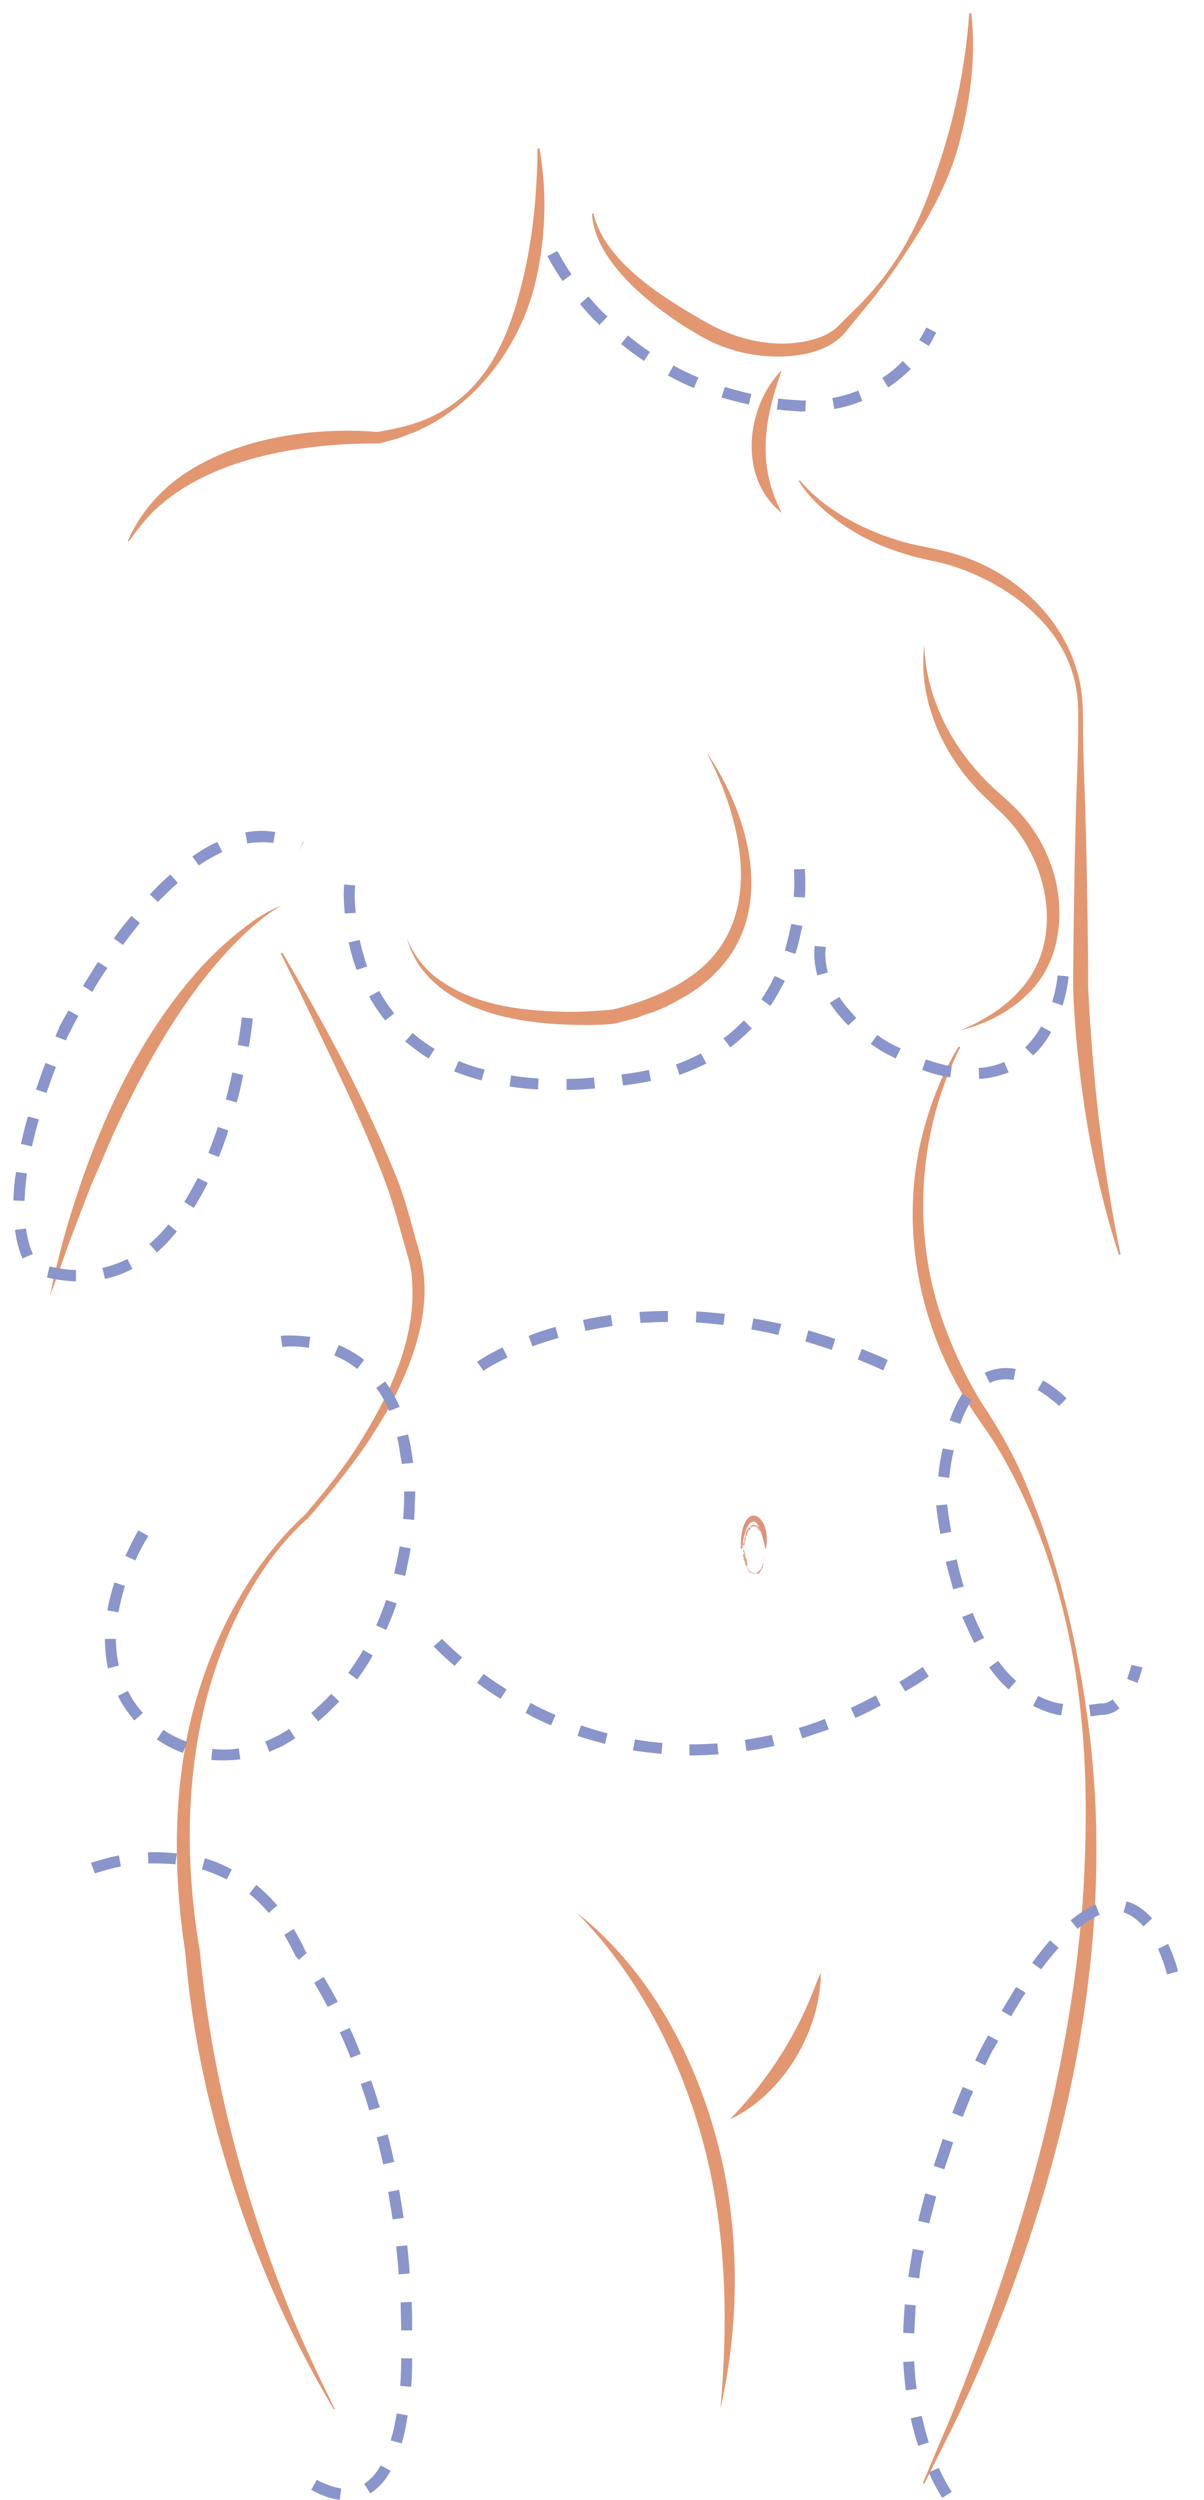 <svg xmlns="http://www.w3.org/2000/svg" xmlns:xlink="http://www.w3.org/1999/xlink" id="Layer_1" x="0px" y="0px" viewBox="0 0 241 500" style="enable-background:new 0 0 241 500;" xml:space="preserve"><style type="text/css">	.st0{fill:#E29771;}	.st1{fill:#DB947B;}	.st2{fill:#E0A28C;}	.st3{fill:#8995CB;}</style><g>	<path class="st0" d="M108,29.7c1.6,9.1,1.2,18.6-1,27.5c-2.7,10.5-9.2,20.1-18.2,26.1c-1.9,1.3-4.1,2.4-6.2,3.3  c-0.8,0.2-2.5,1-3.3,1.2c-0.7,0.2-2.7,0.7-3.4,0.9c-15.3-0.1-34.5,2.8-45.7,14.1c-1.6,1.7-3,3.5-4.4,5.5l-0.2-0.1  c1.9-4.5,5-8.4,8.7-11.5c11.2-9.1,28.3-11.4,41.2-10.3c0.7-0.1,2.6-0.5,3.3-0.6c0.7-0.2,2.5-0.6,3.2-0.8l2.1-0.7  c13.3-5,18-17,20.9-29.9c1.8-8.1,2.5-16.3,2.6-24.7C107.7,29.7,108,29.7,108,29.7L108,29.7z"></path>	<path class="st0" d="M194.4,2.6c1,8.3-0.1,16.8-2.1,24.9c-2,8.2-6.1,15.7-10.7,22.6c-3,4.7-6.3,9.1-10,13.4l-2.6,3.2  c-3.1,3.4-7.8,4.4-12.2,4.6c-5.8,0.2-11.6-1.2-16.6-4.1c-4.9-2.8-9.5-6.1-13.6-10c-3.9-3.9-7.8-8.8-8.1-14.5l0.3,0  c2.3,9.9,14.5,17.2,22.8,21.9c6.7,3.8,15.3,5.5,22.7,2.8c1.2-0.5,2.3-1.1,3.2-1.9l2.9-2.9c4-3.8,7.5-8.1,10.3-12.8  c2.8-4.7,4.9-9.8,6.6-15c3.6-10.3,5.9-21,6.7-32C194.1,2.6,194.4,2.6,194.4,2.6L194.4,2.6z"></path>	<path class="st0" d="M156.5,74c-3.5,9.8-5.1,18.9,0,28.6C147.7,95.7,149.2,81.4,156.5,74L156.5,74z"></path>	<path class="st0" d="M160.1,96.1c5,5.8,12.1,9.6,19.4,11.9c3.7,1.2,7.5,1.6,11.3,2.7c11.5,3.2,21.7,12.2,24.9,23.9  c1.1,3.8,1.1,7.8,1.1,11.7c0,3.9,0.2,7.8,0.3,11.7c0.4,11.3,0.6,23.8,0.7,35.1l0,2.9v0.7c0,0.2,0,0.4,0,0.7  c0.9,17.9,2.8,35.8,6.5,53.5l-0.3,0.1c-2.5-7.4-4.3-15.1-5.8-22.8c-1.4-7.7-2.4-15.5-3-23.3c-0.2-2.9-0.4-5.9-0.4-8.9  c0.1-12.4,0.3-25.7,0.7-38.1c0.1-3.9,0.3-7.8,0.3-11.7c0.1-3.8,0.1-7.8-1.1-11.5c-3.3-11-14.2-18.5-24.7-21.7  c-2.7-0.8-5.7-1.2-8.5-2.1c-4.8-1.4-9.4-3.5-13.4-6.4c-3.2-2.3-6.2-5-8.3-8.4C159.8,96.2,160.1,96.1,160.1,96.1L160.1,96.1z"></path>	<path class="st0" d="M141.4,150.4c8.8,12.8,14.2,32.5,1.4,44.6c-0.4,0.5-1.2,1.1-1.7,1.5c-0.9,0.9-2.6,1.9-3.6,2.6  c-1.2,0.6-2.8,1.6-3.9,2.1c-0.7,0.3-2.3,1.1-3.1,1.3c-0.7,0.2-2.4,0.8-3.1,1.1l-4.2,1.1c-2.1,0.3-4.2,0.3-6.2,0.3  c-11.4,0-26-1.9-33.1-11.9c-1.1-1.7-1.9-3.5-2.5-5.5c1.5,3.7,4,6.8,7.3,8.9c6.5,4.3,14.6,5.5,22.3,5.8c3.9,0.2,7.9,0,11.7-0.4  c4.7-1.1,10.8-3.3,15.1-6.3C153.5,185.1,148.9,164.7,141.4,150.4L141.4,150.4z"></path>	<path class="st0" d="M185,129c0.3,9.6,4.7,18.9,11.2,25.9c1.8,2.1,4.3,4.1,6.3,6c5.2,4.9,8.7,11.7,9.4,18.8  c0.7,6.6-0.9,13.7-5.6,18.5c-3.7,4-8.9,6.6-14.1,7.9c4.5-1.9,8.7-4.4,11.9-8c9.6-10.4,5.5-27.6-4.5-36.3c-0.7-0.7-2.5-2.4-3.2-3.1  C188.7,151,183.7,140,185,129L185,129z"></path>	<path class="st0" d="M56.4,181.1c-2.6,1.4-4.8,3.3-6.9,5.2c-3.5,3.2-6.7,6.9-9.6,10.7c-6.9,9.1-12.4,19.4-17.2,29.8  c-1.5,3.4-3.1,7.2-4.6,10.6c-1,2.6-2.1,5.5-3.1,8.1c-1.8,4.5-3.2,9.1-5,13.6c0.8-3.8,1.7-7.5,2.7-11.3c5.6-19.6,13.7-39,27.5-54.3  c2.6-2.8,5.6-5.6,8.6-7.9C51.2,183.7,53.7,182.1,56.4,181.1L56.4,181.1z"></path>	<path class="st0" d="M56.5,190.5c8.6,14.6,16.7,29.5,23,45.3c1.4,3.5,2.5,7.6,3.5,11.3c0.4,1.5,1.3,4.3,1.5,5.7  c1.4,7.3-0.4,14.8-3.2,21.6c-0.7,1.7-1.7,3.7-2.5,5.4c-0.2,0.5-0.7,1.3-0.9,1.7c-1.1,2-2.9,4.8-4.1,6.7c-0.3,0.4-0.8,1.2-1.1,1.6  c-3.4,4.8-7.1,9.4-11,13.8c-5.8,5.1-10.3,11.7-13.8,18.6c-10.5,20.9-11.8,45.3-7.9,68c2.2,23.9,8.3,47.4,17.1,69.7  c2.9,7.4,6.4,14.8,9.9,21.9l-0.2,0.1c-4.6-7.8-8.8-15.9-12.4-24.2c-9.1-21.1-15.5-44.7-17.3-67.1c-2.4-15.6-2.5-31.7,1.2-47.1  c3.8-15.1,11.4-30.2,22.8-40.6c4.2-4.9,8.3-10,11.6-15.5c5.9-9.6,10.9-20.9,9.7-32.3c-0.2-2.3-1.2-5.2-1.8-7.4  c-1-3.6-2.1-7.6-3.4-11.1c-4.1-10.9-9.2-21.5-14.2-31.9c-2.2-4.7-4.5-9.3-6.8-14C56.3,190.7,56.5,190.5,56.5,190.5L56.5,190.5z"></path>	<path class="st0" d="M115.4,382.5c15.6,12.3,25.1,31.3,29.3,50.5c3.4,16,3.1,32.9-0.5,48.8c1.6-17.8,1.2-35.8-3.4-53.1  C136.2,411.6,127.9,395.2,115.4,382.5L115.4,382.5z"></path>	<path class="st0" d="M146.1,423.9c7.1-7.3,12.7-15.7,16.5-25.2c0.6-1.4,1-2.8,1.7-4.1c0,0.7,0,1.5-0.1,2.2  C163.3,407.8,156.1,419.2,146.1,423.9L146.1,423.9z"></path>	<path class="st0" d="M192.2,209.5c-8.4,16.6-9.7,36.6-3.7,54.1c2,5.8,4.6,11.4,7.8,16.7c3.5,5.2,6.7,10.8,9.1,16.6  c6.1,14.5,9.9,29.9,12.1,45.4c5.9,40.6-2,82.3-16.8,120.3c-3.3,8.4-7.4,17.8-11.5,25.8c-1.4,2.8-2.8,5.6-4.2,8.4l-0.3-0.1  c1.7-4.1,3.7-8.8,5.5-13c13.8-33.9,24.4-69.6,26.7-106.2c0.6-11.6,0.7-23.5-0.6-35.1c-1.4-13.9-4.8-27.9-10.4-40.7  c-1.9-4.3-4-8.5-6.4-12.4c-1.6-2.7-3.5-5.1-5.2-7.8c-10.4-16-14.4-36.2-9.6-54.8c1.6-6.1,3.9-12.1,7.2-17.4  C192,209.3,192.2,209.5,192.2,209.5L192.2,209.5z"></path>	<g>		<path class="st1" d="M148.3,309.8c-0.1-2.1,0.2-5.1,1.6-6.3c0.5-0.4,1.2-0.5,1.8-0.1c1.7,1.1,2.1,4.2,1.6,6.4h-0.1   c0-0.2-0.1-0.3-0.1-0.5c-0.2-1-0.5-2-0.8-2.9c-0.3-0.8-0.7-2-1.4-2.1c-1.2,0-1.9,2.4-2.1,3.6c-0.1,0.6-0.2,1.2-0.2,1.8   L148.3,309.8L148.3,309.8z"></path>		<g>			<path class="st2" d="M152.8,309.8C152.8,309.8,152.8,309.8,152.8,309.8C152.8,309.7,152.8,309.8,152.8,309.8z"></path>			<polygon class="st2" points="152.8,309.2 152.8,309.2 152.8,309.1    "></polygon>			<path class="st2" d="M152.7,308.7c0,0,0,0.2,0,0.3v0l0,0C152.8,308.9,152.7,308.8,152.7,308.7z"></path>			<path class="st2" d="M152.7,308.4C152.7,308.4,152.7,308.3,152.7,308.4C152.7,308.5,152.7,308.5,152.7,308.4    C152.7,308.4,152.7,308.4,152.7,308.4z"></path>			<path class="st2" d="M152.7,308.4C152.7,308.5,152.7,308.4,152.7,308.4L152.7,308.4z"></path>			<path class="st2" d="M152.7,308.2L152.7,308.2C152.7,308.3,152.7,308.2,152.7,308.2C152.7,308.1,152.7,308.2,152.7,308.2z"></path>			<path class="st2" d="M152.7,308.1L152.7,308.1C152.7,308.2,152.7,308.1,152.7,308.1z"></path>			<path class="st2" d="M152.7,308.2C152.7,308.2,152.7,308.2,152.7,308.2C152.7,308.2,152.7,308.2,152.7,308.2    C152.7,308.2,152.7,308.2,152.7,308.2z"></path>			<path class="st2" d="M152.7,308.3C152.7,308.3,152.7,308.4,152.7,308.3C152.7,308.4,152.7,308.4,152.7,308.3z"></path>			<path class="st2" d="M152.7,308.6L152.7,308.6l0,0.1C152.7,308.7,152.7,308.6,152.7,308.6z"></path>			<path class="st2" d="M152.6,307.7C152.6,307.7,152.6,307.8,152.6,307.7L152.6,307.7C152.6,307.8,152.6,307.8,152.6,307.7z"></path>			<path class="st2" d="M152.6,307.8L152.6,307.8C152.6,307.8,152.6,307.8,152.6,307.8z"></path>			<path class="st2" d="M152.7,308.1c0,0,0,0.1,0,0.1C152.7,308.2,152.7,308.1,152.7,308.1L152.7,308.1z"></path>			<polygon class="st2" points="152.6,307.5 152.6,307.5 152.5,307.4    "></polygon>			<path class="st2" d="M152.5,307.3C152.5,307.3,152.5,307.2,152.5,307.3c0-0.1,0-0.1,0-0.1C152.5,307.1,152.5,307.2,152.5,307.3z"></path>			<path class="st2" d="M152.5,307C152.5,307.1,152.5,307.1,152.5,307C152.5,307.1,152.5,307.1,152.5,307z"></path>			<path class="st2" d="M152.6,307.6C152.6,307.6,152.6,307.6,152.6,307.6L152.6,307.6C152.6,307.6,152.6,307.6,152.6,307.6z"></path>			<path class="st2" d="M152.6,307.5L152.6,307.5C152.6,307.5,152.6,307.5,152.6,307.5C152.6,307.5,152.6,307.5,152.6,307.5z"></path>			<path class="st2" d="M152.6,307.6C152.6,307.6,152.6,307.6,152.6,307.6C152.6,307.6,152.6,307.6,152.6,307.6z"></path>			<path class="st2" d="M152.6,307.9C152.6,307.9,152.6,307.8,152.6,307.9C152.6,307.9,152.6,307.8,152.6,307.9z"></path>			<path class="st2" d="M152.6,307.6L152.6,307.6C152.6,307.7,152.6,307.7,152.6,307.6L152.6,307.6z"></path>			<polygon class="st2" points="152.6,307.6 152.6,307.6 152.6,307.6    "></polygon>			<path class="st2" d="M152.5,307.2c0,0,0-0.1,0-0.1C152.5,307.1,152.5,307.2,152.5,307.2C152.5,307.2,152.5,307.2,152.5,307.2z"></path>			<path class="st2" d="M152.5,307.4C152.5,307.4,152.5,307.4,152.5,307.4C152.5,307.4,152.5,307.4,152.5,307.4z"></path>			<polygon class="st2" points="152.3,306.6 152.3,306.7 152.3,306.7    "></polygon>			<path class="st2" d="M152.5,307.2C152.5,307.3,152.5,307.3,152.5,307.2C152.5,307.3,152.5,307.2,152.5,307.2    C152.5,307.2,152.5,307.2,152.5,307.2z"></path>			<path class="st2" d="M152.4,306.9C152.4,306.9,152.4,307,152.4,306.9C152.4,307,152.4,306.9,152.4,306.9z"></path>			<path class="st2" d="M152.5,307.3L152.5,307.3C152.5,307.3,152.5,307.3,152.5,307.3z"></path>			<path class="st2" d="M152.5,307.3C152.5,307.3,152.5,307.3,152.5,307.3C152.5,307.3,152.5,307.3,152.5,307.3    C152.5,307.3,152.5,307.3,152.5,307.3z"></path>			<path class="st2" d="M152.2,306.6c0,0,0.1,0.1,0.1,0.2c0,0.1,0,0,0-0.1C152.3,306.7,152.3,306.7,152.2,306.6    c0.1,0,0.1,0.2,0.1,0.1C152.3,306.6,152.3,306.6,152.2,306.6C152.3,306.6,152.2,306.5,152.2,306.6    C152.2,306.5,152.2,306.5,152.2,306.6C152.2,306.6,152.2,306.5,152.2,306.6z"></path>			<path class="st2" d="M152.4,306.8L152.4,306.8C152.4,306.8,152.4,306.8,152.4,306.8c0-0.1,0-0.1,0-0.1    C152.3,306.7,152.4,306.8,152.4,306.8L152.4,306.8z"></path>			<path class="st2" d="M152.4,307C152.4,307,152.4,306.9,152.4,307C152.4,307,152.4,307,152.4,307    C152.4,306.9,152.5,307.1,152.4,307C152.4,307,152.4,307,152.4,307C152.4,307,152.4,307,152.4,307L152.4,307L152.4,307L152.4,307    C152.4,307,152.4,307,152.4,307L152.4,307C152.4,307,152.4,307,152.4,307C152.4,306.9,152.4,307,152.4,307    C152.4,307,152.4,307,152.4,307L152.4,307l0-0.1C152.4,306.9,152.4,306.9,152.4,307z"></path>			<path class="st2" d="M152.6,307.8C152.6,307.8,152.6,307.8,152.6,307.8C152.6,307.8,152.6,307.8,152.6,307.8z"></path>			<path class="st2" d="M152.6,307.7C152.6,307.7,152.6,307.7,152.6,307.7C152.6,307.8,152.6,307.8,152.6,307.7    C152.6,307.8,152.6,307.9,152.6,307.7L152.6,307.7C152.6,307.7,152.6,307.6,152.6,307.7C152.6,307.7,152.6,307.7,152.6,307.7z"></path>			<path class="st2" d="M152.5,307.3l0-0.1L152.5,307.3L152.5,307.3C152.5,307.4,152.5,307.3,152.5,307.3z"></path>			<polygon class="st2" points="152.3,306.6 152.3,306.6 152.3,306.6    "></polygon>			<polygon class="st2" points="152.3,306.5 152.3,306.5 152.2,306.4    "></polygon>			<path class="st2" d="M149.3,311.6L149.3,311.6C149.4,311.6,149.4,311.6,149.3,311.6z"></path>			<path class="st2" d="M149.3,311.3L149.3,311.3C149.3,311.3,149.3,311.3,149.3,311.3z"></path>			<path class="st2" d="M149.4,306c-0.1,0-0.1,0-0.1,0.1L149.4,306C149.3,306.1,149.3,306.1,149.4,306z"></path>			<path class="st2" d="M148.9,309.1C148.9,309.1,148.9,309,148.9,309.1C148.9,309,148.9,309,148.9,309.1    C148.9,309,148.9,309,148.9,309.1z"></path>			<path class="st2" d="M149.1,309.1L149.1,309.1C149.1,309.2,149.1,309.2,149.1,309.1z"></path>			<path class="st2" d="M149.8,312.9L149.8,312.9C149.8,312.9,149.8,312.9,149.8,312.9z"></path>			<path class="st2" d="M151.3,305.1C151.2,305.1,151.2,305.1,151.3,305.1C151.2,305.1,151.2,305.1,151.3,305.1z"></path>			<path class="st2" d="M148.7,311.7C148.8,311.7,148.8,311.7,148.7,311.7C148.8,311.7,148.8,311.7,148.7,311.7z"></path>			<path class="st2" d="M151,305C151,305,151.1,305,151,305c0.1,0,0.1,0,0.1,0C151.1,305,151.1,305,151,305z"></path>			<path class="st2" d="M152.5,311.9C152.5,311.9,152.5,311.9,152.5,311.9C152.5,311.9,152.5,311.9,152.5,311.9z"></path>			<path class="st2" d="M152.8,310.3C152.8,310.3,152.8,310.3,152.8,310.3C152.8,310.3,152.8,310.3,152.8,310.3z"></path>			<path class="st2" d="M152,305.8C152,305.9,152,305.8,152,305.8L152,305.8z"></path>			<path class="st2" d="M152,306C152,306,152,306,152,306C152,306,152,306,152,306z"></path>			<path class="st2" d="M150.7,305.2C150.7,305.2,150.7,305.2,150.7,305.2C150.7,305.2,150.7,305.2,150.7,305.2z"></path>			<path class="st2" d="M152,305.9C152,305.9,152,305.9,152,305.9C152,305.9,152,305.9,152,305.9z"></path>			<path class="st2" d="M152,305.9C152,305.9,152,305.9,152,305.9C152,305.9,152,305.9,152,305.9z"></path>			<path class="st2" d="M151.9,305.8C151.9,305.8,152,305.8,151.9,305.8C152,305.8,152,305.8,151.9,305.8    C152,305.8,151.9,305.8,151.9,305.8z"></path>			<path class="st2" d="M151.2,314.2C151.2,314.2,151.2,314.2,151.2,314.2C151.2,314.1,151.2,314.1,151.2,314.2z"></path>			<path class="st2" d="M149.5,307.2C149.5,307.2,149.5,307.2,149.5,307.2L149.5,307.2L149.5,307.2z"></path>			<path class="st2" d="M149.5,307.4c0-0.1,0-0.1,0-0.1l-0.2,0C149.4,307.3,149.4,307.3,149.5,307.4z"></path>			<path class="st2" d="M149.5,312.2c0,0,0-0.1,0-0.1c0.1,0.1,0.1,0.1,0.1,0c-0.1,0-0.1,0-0.1-0.1c0-0.1,0-0.2-0.1-0.1l0-0.1    c0,0,0,0,0,0c0.1-0.1-0.1,0-0.1-0.2c0-0.1,0-0.1,0-0.1l-0.1-0.1c0,0,0,0,0,0c0-0.1,0-0.1,0-0.2h0c0,0-0.1-0.1-0.1-0.1    c0-0.1,0,0,0,0l-0.1-0.1c0,0,0.1,0,0.1,0.1c0.2-0.1-0.1-0.1,0-0.3l0,0.1c0.1-0.1,0.1-0.1,0.1-0.3c0,0-0.1,0.2-0.2,0.1    c0,0,0-0.1,0-0.1c0.1,0,0-0.1,0-0.1l0.1,0c0-0.1-0.1-0.1-0.1-0.1c0-0.1,0.1-0.1,0.1-0.1c0-0.1-0.1,0.1-0.1,0c0-0.1,0-0.2-0.1-0.3    c0-0.1,0.1,0,0.1,0l-0.1-0.1c0,0,0,0,0,0c0-0.1-0.1,0-0.1-0.1c-0.1,0,0.1-0.2,0-0.3c0,0,0.1,0,0.1,0c-0.1-0.2,0-0.1-0.1-0.3    l0.1-0.1c-0.1,0.1-0.1,0-0.2-0.1c0,0-0.1,0-0.1,0.1c0-0.1,0-0.1,0-0.2c0,0,0,0,0.1,0c0,0,0,0,0,0c0,0,0.1,0,0.1,0c0,0,0,0-0.1,0    c0,0,0.1,0.1,0.2,0.1c0,0,0,0,0,0c0,0,0,0,0,0c0,0,0,0,0,0l0.1,0l0,0c0-0.1,0-0.1,0.1-0.2c-0.1-0.1-0.2-0.3-0.2-0.5    c0.1,0.1,0.1,0,0.2,0.1c-0.1,0,0,0.2,0,0.3c0-0.1,0.1,0,0.1,0c0-0.1,0-0.1-0.1-0.2c0.1,0,0.1,0,0.1-0.1c-0.1,0-0.1-0.2-0.1-0.3    c0,0,0.1,0,0.1,0.1c0.1-0.1-0.1-0.2,0-0.3c0,0,0,0,0,0.1c0-0.1,0-0.2,0.1-0.1l0,0c0-0.1,0.1-0.5,0-0.5c0,0,0.1,0.1,0.1,0.1    c-0.1-0.1-0.2-0.3-0.2-0.4c0.1,0.1,0.3,0.1,0.3,0.2c0,0,0-0.1,0-0.2c0,0-0.1,0-0.1,0c0.1,0,0.1,0,0.2-0.1c0,0-0.1-0.1-0.1-0.1    c0,0,0.1,0.1,0.1,0.1c0-0.1,0-0.1-0.1-0.2c0,0,0.1,0.1,0.1,0.1c0,0,0-0.1,0-0.2l0,0c0-0.1,0-0.1,0-0.2c0-0.1,0-0.1,0-0.2    c0,0,0.1,0.2,0.2,0.1c0,0-0.1-0.1-0.1-0.2c0-0.1,0-0.2,0-0.3l0,0l0-0.1c0,0.1,0,0.2,0,0.3c0,0.1,0,0.2,0,0.3c0,0,0,0,0.1-0.1    c0,0,0,0.1,0,0.1c0-0.1,0.1-0.1,0.1-0.1c-0.1-0.1,0-0.2,0-0.2c0,0.1,0,0.2-0.1,0.2c0,0,0-0.1,0-0.2c0-0.1,0-0.2,0.1-0.2    c0,0,0.1,0.1,0.1,0.2c0,0,0-0.1,0.1-0.1l0,0.1c0,0,0-0.1,0-0.1c0,0,0-0.1,0.1-0.1c0,0,0.1,0,0.1,0c-0.1,0-0.2-0.3-0.2-0.4    c0,0,0.2,0,0.2,0c0,0,0,0.1,0,0.1c0,0,0,0.1,0,0.1c0,0,0-0.1,0-0.1c0,0,0,0.1,0.1,0c0-0.1,0.1,0,0-0.1c0.1,0,0.1,0,0.1,0    c0,0,0-0.1,0-0.1c0,0,0.1-0.1,0.1-0.1c0,0,0,0,0,0c0,0,0.1,0,0.1,0c0,0,0.1,0,0.1,0c0,0,0,0,0.1,0c0,0,0.1,0,0.1,0    c0,0,0.1,0,0,0.1c0,0,0,0,0.1,0c0.1,0.1-0.1,0,0,0.1c0,0,0.1,0,0.2,0c0,0,0,0-0.1-0.1c0,0-0.1,0-0.1,0c0-0.1,0.1-0.1,0.3-0.1    c0.1,0.1,0,0.1,0,0.1c0.1,0.1,0.1,0.1,0.2,0.1c0,0,0.1,0,0.1,0.1c0,0.1,0,0.1,0,0.1c0,0-0.1-0.1-0.1-0.1c0,0,0-0.1-0.1-0.1l0,0.1    c0,0-0.1,0-0.1-0.1c0,0,0.1,0.1,0.2,0.2c0,0,0.1,0.1,0.1,0.1c0,0,0.1,0.1,0.1,0.1c0,0,0.1,0.1,0,0l0,0c0-0.1,0.1,0.1,0,0    c0.1,0.1,0.1,0.1,0.2,0.2l0,0c0,0,0-0.1,0-0.1c0,0,0.1,0.2,0.1,0.2l0-0.1c0,0.1,0.1,0.1,0.1,0.2c0-0.1,0,0,0-0.1c0,0,0,0,0-0.1    c0-0.1,0-0.1,0,0c0-0.1,0-0.1-0.1-0.2c0,0,0,0,0,0c0,0,0,0,0,0c0,0,0,0,0,0l0,0c0,0,0,0,0,0c0,0,0,0,0,0c0,0-0.1-0.1-0.1-0.2    c0,0,0,0,0,0l0,0c0,0-0.1-0.1,0-0.1c0,0,0-0.1-0.1-0.1c0-0.1-0.1-0.1-0.1-0.2c0,0-0.1-0.1-0.1,0c0,0-0.1-0.1-0.1-0.1l0,0    c-0.1-0.1-0.1-0.1-0.2-0.1c-0.1,0-0.1-0.1-0.2-0.1c0,0-0.1,0-0.2,0l0,0c-0.1,0-0.2,0-0.2,0c0,0-0.1,0-0.2,0    c-0.1,0-0.2,0.1-0.2,0.1l0,0.1c-0.1,0-0.1,0.1-0.2,0.2l0,0c0,0.1-0.2,0.1-0.3,0.2c0,0,0,0,0-0.1c-0.1,0-0.1,0.1-0.2,0.2    c0,0.1-0.1,0.2-0.1,0.2c0,0,0,0.1-0.1,0.1c0,0,0,0,0,0c0,0,0,0,0,0c0,0,0,0,0,0c0,0,0,0,0,0c0,0,0,0.1,0,0.1l-0.1,0c0,0,0,0,0,0    c0,0,0,0,0,0.1c0,0,0,0.1,0,0.1c-0.1,0,0,0.1-0.1,0.1c0,0.1-0.1,0.2,0,0.3c0,0,0,0,0,0c0,0-0.1,0.1,0,0.1l-0.1,0    c0,0.1,0,0.1,0.1,0.2c-0.1,0-0.1,0.1-0.1,0c0,0.2,0,0.1,0,0.3l0,0c0,0,0,0.2,0,0.2c0,0-0.1,0.1-0.1,0.1s0,0.1-0.1,0.2    c0,0.2-0.1,0.3-0.1,0.5c0.2,0-0.1,0.1,0,0.2c0,0-0.1,0-0.1,0c0,0.2-0.1,0.2,0,0.3c0,0-0.1,0-0.1,0c0,0,0,0.1,0,0.1c0,0,0,0,0-0.1    c0,0.2,0.1,0.2,0.2,0.2c-0.1,0.1-0.1,0.1,0,0.2c0,0-0.1,0.1-0.1,0c0,0.1-0.1,0.3,0,0.3c0,0,0,0.1,0,0.1c0,0.1,0,0.1,0,0.3l0,0    c0.1,0,0,0.1,0,0.2l0,0c-0.1,0.2,0,0.1,0,0.3l0.1,0c0.1,0-0.1,0.2,0,0.3l0,0c0.1,0.1-0.2,0.2-0.2,0.3c0,0,0,0,0,0    c-0.1,0.2,0.1,0,0.1,0.1c0,0-0.1,0-0.1,0.1c0,0.1,0.2,0.2,0.1,0.4c0,0,0.1-0.1,0.1,0c0,0.1-0.1,0.3,0,0.4c0,0,0,0,0,0    c0,0.1,0.1,0.2,0.2,0.2c-0.1,0.1,0,0.2,0,0.3c0.1,0.1,0.1,0.2,0,0.2c0,0.1,0.1,0.1,0.1,0.2l0,0c0,0.1,0.1,0.2,0.2,0.2    c0,0,0,0,0,0c0,0.1,0,0.2,0.1,0.2c0,0,0.1,0.1,0.1,0.1l0,0.1c0,0,0,0.1,0.1,0.2s0.1,0.2,0.2,0.3c0,0,0,0,0,0    c0.1,0.1,0.1,0.2,0.2,0.3c0,0.1,0.1,0.1,0.1,0.1c0,0,0.1,0,0.1,0c0,0,0.1,0,0.1,0c-0.1-0.1,0.1-0.1,0-0.1c0,0,0.1,0.2,0,0.1l0,0    c0,0,0,0.1,0,0.1s0.1,0.1,0.1,0.1c0.1,0.1,0.3,0.1,0.5,0.2c0.2,0,0.3,0,0.5-0.1c0,0,0,0,0,0c0,0,0.1,0,0.1,0c0,0,0,0,0,0.1    c0,0,0,0,0.1,0c0,0,0-0.1,0-0.1c0.1-0.1,0,0.1,0,0.1l0.1,0l0,0c0,0,0-0.1,0.1-0.1c0,0,0,0,0.1,0c0,0,0,0,0,0c0,0,0.1-0.1,0.1-0.1    l-0.1,0c0-0.1,0.1-0.1,0-0.1c0,0,0.1-0.1,0.2-0.2c0.1-0.1,0.1-0.2,0.2-0.2c0-0.1,0.1-0.2,0.1-0.3c0,0,0,0,0-0.1c0,0,0,0,0.1-0.1    s0.1-0.1,0.1-0.1c0,0.1,0.1-0.3,0-0.2c0-0.1,0,0,0-0.1c0.1-0.2,0.1-0.4,0.2-0.7c0,0,0,0,0,0l0-0.1c0,0,0,0,0-0.1c0,0,0,0,0,0    c0.1-0.5,0.2-1,0.2-1.5c0,0.1,0,0,0,0c0,0,0,0,0,0c0-0.1,0-0.1,0-0.2c0,0,0-0.2,0-0.2v0.1c0-0.1,0,0.1,0,0.1c0,0.1,0,0.1,0,0.2    c0,0.1,0,0.1,0,0.2c0,0,0,0,0,0c0,0.1,0,0.1,0,0.2v0c0,0.3,0,0.4-0.1,0.7l0,0c0,0.1,0,0.1,0,0.1c0,0.1,0-0.2,0-0.1    c0,0.1-0.1,0.4-0.1,0.5c0,0.1,0,0,0,0.1l0,0l0,0c0,0.1,0,0.1,0,0.1c0,0,0,0,0-0.1c0,0.1-0.1,0.2-0.1,0.2c0,0,0-0.1,0-0.1    c-0.1,0.2-0.2,0.5-0.3,0.8l0,0c-0.1,0.2-0.1,0.1-0.1,0.3l0,0c0,0,0,0.1-0.1,0.1c0,0-0.1,0.1,0,0c-0.1,0.2,0,0.1-0.1,0.2l0,0    c0,0,0,0.1-0.1,0.1c0-0.1,0,0,0-0.1c0,0-0.1,0.1-0.1,0.1c0,0,0,0.1-0.1,0.1c0,0-0.1,0.1-0.1,0.1c0,0.1,0,0,0,0c0,0,0.1-0.1,0,0    c0,0,0,0.1-0.1,0.1c0,0-0.1,0-0.2,0.1c0,0,0,0,0,0c0,0-0.1,0.1-0.1,0.1c0,0.1-0.1,0-0.1,0.1c0,0,0.1,0,0.1-0.1    c0,0-0.1,0.1-0.1,0.1s-0.1,0.1-0.1,0.1c0,0,0,0,0.1-0.1c0,0-0.1,0-0.1,0c0-0.1,0.1-0.1,0.2-0.1c0,0,0,0-0.1,0c0,0,0,0,0,0    c0,0,0,0.1-0.1,0.1c0,0-0.1,0-0.1,0v0c0,0,0,0-0.1,0c0,0,0,0,0-0.1c-0.1,0.1-0.1,0-0.2,0c0.1,0,0.1,0,0.1,0c0,0,0,0,0,0.1    c-0.1,0-0.1,0-0.1-0.1c0,0,0-0.1-0.1-0.1c0,0,0.1,0.1,0,0.1c0,0-0.1-0.1-0.1-0.1c-0.1,0,0,0.1,0,0.1c0-0.1-0.1,0-0.1,0l0,0    c-0.1-0.1-0.1,0.1-0.2,0l0.1,0l-0.1,0l0,0c0,0-0.1,0-0.1,0c0,0,0,0-0.1-0.1c0,0-0.1,0.1-0.1,0c0-0.1,0,0,0-0.1c0,0,0.1,0,0.1,0.1    c0,0,0,0,0,0c0-0.1-0.1-0.1-0.1-0.1c0,0,0,0,0,0c0,0-0.1,0-0.1-0.1c0,0,0,0,0,0c0,0,0,0-0.1-0.1c0,0,0.1-0.1,0.1,0    c0,0-0.1-0.1-0.1-0.1c0,0,0-0.1,0-0.1c0-0.1-0.2-0.1-0.2-0.2c0,0,0,0,0,0c0-0.1,0-0.2-0.1-0.3l0.1-0.1c0-0.1-0.1,0.2-0.1,0    c-0.1-0.1,0.1-0.1,0.1-0.1C149.6,312.4,149.5,312.3,149.5,312.2C149.5,312.3,149.5,312.2,149.5,312.2    C149.5,312.2,149.5,312.2,149.5,312.2z M149.2,310.9C149.2,311,149.3,311,149.2,310.9C149.2,311,149.2,311,149.2,310.9z     M149,308.9C149.1,308.9,149,308.9,149,308.9C149,308.9,149,308.9,149,308.9z M151.7,305.5L151.7,305.5    C151.7,305.5,151.7,305.5,151.7,305.5z M151.8,305.6C151.8,305.6,151.8,305.6,151.8,305.6C151.8,305.6,151.8,305.6,151.8,305.6    C151.8,305.6,151.8,305.6,151.8,305.6z M151.5,314.2L151.5,314.2C151.5,314.2,151.5,314.2,151.5,314.2z"></path>			<path class="st2" d="M149.1,309.1C149.1,309.1,149.1,309.1,149.1,309.1C149.1,309.1,149.1,309.1,149.1,309.1z"></path>			<path class="st2" d="M149.8,312.9L149.8,312.9C149.8,312.9,149.8,312.9,149.8,312.9L149.8,312.9z"></path>			<path class="st2" d="M150.4,305.5C150.4,305.5,150.4,305.5,150.4,305.5C150.4,305.6,150.4,305.6,150.4,305.5z"></path>			<path class="st2" d="M152.1,306.2L152.1,306.2C152.1,306.1,152.1,306.2,152.1,306.2C152.1,306.2,152.1,306.1,152.1,306.2z"></path>			<path class="st2" d="M152.3,306.9C152.3,306.9,152.3,306.9,152.3,306.9L152.3,306.9C152.3,306.8,152.3,306.8,152.3,306.9z"></path>			<path class="st2" d="M152.1,306.3c0,0,0,0.1,0,0.1L152.1,306.3C152.2,306.4,152.2,306.3,152.1,306.3z"></path>			<path class="st2" d="M152.2,306.4C152.2,306.4,152.2,306.4,152.2,306.4C152.2,306.4,152.2,306.4,152.2,306.4z"></path>			<path class="st2" d="M151.9,305.8C151.9,305.8,151.9,305.7,151.9,305.8C151.9,305.8,151.8,305.6,151.9,305.8z"></path>			<polygon class="st2" points="152.1,306.3 152.1,306.3 152.1,306.3    "></polygon>			<path class="st2" d="M151.9,306C151.9,306,152,306,151.9,306C152,306,152,306,151.9,306C152,306,151.9,306,151.9,306z"></path>			<path class="st2" d="M152,306.1C152,306.1,152,306.1,152,306.1C152,306.1,152,306.1,152,306.1z"></path>			<polygon class="st2" points="152.1,306.2 152.1,306.2 152,306.2    "></polygon>			<path class="st2" d="M151.3,305.3C151.3,305.3,151.3,305.3,151.3,305.3C151.3,305.3,151.3,305.3,151.3,305.3    C151.3,305.3,151.4,305.4,151.3,305.3z"></path>			<path class="st2" d="M151.5,305.6C151.5,305.6,151.5,305.5,151.5,305.6L151.5,305.6L151.5,305.6z"></path>			<path class="st2" d="M151.3,305.5C151.3,305.5,151.2,305.4,151.3,305.5C151.3,305.5,151.4,305.5,151.3,305.5z"></path>			<polygon class="st2" points="150.3,305.4 150.3,305.4 150.2,305.3    "></polygon>			<path class="st2" d="M149.8,306.5c0.1-0.1,0-0.1,0-0.1c0,0-0.1,0-0.1,0C149.7,306.5,149.7,306.5,149.8,306.5z"></path>			<path class="st2" d="M149.7,306.4C149.7,306.4,149.7,306.4,149.7,306.4C149.7,306.4,149.7,306.4,149.7,306.4z"></path>			<polygon class="st2" points="152.8,310 152.8,309.9 152.8,310    "></polygon>			<path class="st2" d="M152.8,309.8L152.8,309.8L152.8,309.8C152.8,309.8,152.8,309.8,152.8,309.8z"></path>			<path class="st2" d="M149.4,310.7L149.4,310.7C149.3,310.7,149.3,310.7,149.4,310.7L149.4,310.7z"></path>			<polygon class="st2" points="149.4,311.7 149.4,311.6 149.4,311.7    "></polygon>			<path class="st2" d="M149.7,312.4C149.7,312.3,149.7,312.3,149.7,312.4C149.7,312.3,149.6,312.4,149.7,312.4z"></path>		</g>	</g>	<path class="st3" d="M161.2,82.3c-0.3,0-0.7,0-1,0c-1.6-0.1-3.2-0.2-4.7-0.4l0.3-2.2c1.5,0.2,3,0.3,4.6,0.4c0.3,0,0.6,0,0.9,0  L161.2,82.3z M167,81.8l-0.4-2.2c1.8-0.3,3.5-0.8,5.2-1.5l0.8,2.1C170.8,80.9,168.9,81.5,167,81.8z M149.9,80.9  c-1.9-0.4-3.7-0.9-5.5-1.4l0.7-2.1c1.7,0.5,3.5,1,5.3,1.4L149.9,80.9z M138.9,77.6c-1.8-0.7-3.5-1.6-5.2-2.5l1.1-2  c1.6,0.9,3.3,1.7,5,2.4L138.9,77.6z M177.8,77.5l-1.2-1.9c1.5-1,2.9-2.1,4.1-3.4l1.6,1.6C180.9,75.2,179.4,76.4,177.8,77.5z   M128.9,72.2c-1.6-1.1-3.1-2.2-4.6-3.4l1.4-1.7c1.4,1.2,2.9,2.3,4.4,3.3L128.9,72.2z M185.9,69.2l-1.9-1.2c0.3-0.5,0.7-1.1,1-1.7  c0.1-0.3,0.3-0.5,0.4-0.8l2,1c-0.1,0.3-0.3,0.6-0.5,0.9C186.7,68,186.3,68.6,185.9,69.2z M120,65c-1.4-1.3-2.7-2.7-3.9-4.2l1.7-1.5  c1.2,1.4,2.4,2.8,3.8,4L120,65z M112.6,56.2c-2-2.9-3-4.9-3-5l2-1c0,0,0.9,1.9,2.8,4.7L112.6,56.2z"></path>	<path class="st3" d="M15.2,256.3c-1.9-0.1-3.8-0.3-5.8-0.8l0.5-2.2c1.8,0.4,3.6,0.7,5.3,0.7L15.2,256.3z M21,255.8l-0.5-2.2  c1.7-0.4,3.4-1,5-1.8l1,2C24.8,254.7,22.9,255.4,21,255.8z M4.5,251.7c-0.7-1.6-1.2-3.5-1.5-5.7l2.2-0.3c0.3,2,0.7,3.7,1.4,5.1  L4.5,251.7z M31.4,250.5l-1.5-1.7c1.3-1.1,2.6-2.4,3.8-3.9l1.7,1.4C34.1,247.9,32.8,249.3,31.4,250.5z M38.8,241.6l-1.9-1.2  c0.9-1.5,1.8-3.1,2.7-4.8l2,1C40.7,238.4,39.7,240.1,38.8,241.6z M4.9,240.2l-2.2-0.1c0-1.8,0.2-3.7,0.5-5.7l2.2,0.3  C5.1,236.7,5,238.5,4.9,240.2z M43.8,231.4l-2.1-0.8c0.7-1.7,1.3-3.4,1.9-5.2l2.1,0.7C45.2,227.8,44.5,229.7,43.8,231.4z   M6.4,229.3l-2.2-0.5c0.4-1.8,0.8-3.6,1.4-5.5l2.2,0.6C7.2,225.8,6.8,227.6,6.4,229.3z M47.4,220.5l-2.2-0.6  c0.5-1.8,0.9-3.6,1.3-5.4l2.2,0.5C48.3,216.9,47.9,218.7,47.4,220.5z M9.3,218.6l-2.1-0.7c0.6-1.7,1.2-3.5,1.9-5.3l2.1,0.8  C10.5,215.1,9.9,216.9,9.3,218.6z M49.8,209.4l-2.2-0.4c0.6-3.4,0.8-5.5,0.8-5.5l2.2,0.2C50.6,203.8,50.4,206,49.8,209.4z   M13.2,208.1l-2.1-0.8c0.2-0.5,0.4-1.1,0.7-1.6l0-0.1c0-0.1,0.7-1.4,1.9-3.5l2,1.1c-1.1,1.9-1.7,3.2-1.8,3.4  C13.6,207.1,13.4,207.6,13.2,208.1z M18.5,198.4l-1.9-1.2c1-1.6,2-3.2,3-4.8l1.9,1.2C20.4,195.2,19.4,196.7,18.5,198.4z M24.6,189  l-1.8-1.3c1.1-1.6,2.3-3.1,3.5-4.5l1.7,1.4C26.9,186,25.7,187.5,24.6,189z M31.6,180.4l-1.6-1.5c1.4-1.5,2.7-2.8,4.1-4l1.5,1.7  C34.3,177.7,33,179,31.6,180.4z M39.8,173.1l-1.3-1.8c1.7-1.2,3.4-2.2,5-2.9l1,2C43,171.1,41.4,172,39.8,173.1z M59.7,170.4  L59.7,170.4l1-2l0.1,0L59.7,170.4z M49.5,168.7l-0.4-2.2c2-0.4,4-0.4,6-0.1l-0.4,2.2C53.1,168.4,51.3,168.4,49.5,168.7z"></path>	<path class="st3" d="M113.4,218l0-2.2c1.8,0,3.7-0.1,5.5-0.3l0.2,2.2C117.1,217.9,115.2,218,113.4,218z M107.7,217.9  c-2-0.1-3.9-0.3-5.7-0.6l0.3-2.2c1.7,0.3,3.6,0.5,5.5,0.6L107.7,217.9z M124.7,217.1l-0.3-2.2c1.8-0.2,3.6-0.5,5.5-0.9l0.4,2.2  C128.4,216.6,126.5,216.9,124.7,217.1z M96.4,216.1c-1.9-0.5-3.7-1.1-5.5-1.8l0.9-2.1c1.6,0.7,3.4,1.3,5.2,1.7L96.4,216.1z   M136,215l-0.7-2.1c0.9-0.3,2.7-1,5-2.2l1.1,2C139,213.9,137.1,214.6,136,215z M85.8,211.7c-1.7-1-3.2-2.2-4.7-3.4l1.5-1.7  c1.3,1.2,2.8,2.2,4.4,3.2L85.8,211.7z M146.2,209.5l-1.4-1.8c1.5-1.1,2.8-2.3,4.1-3.6l1.6,1.6C149.2,207,147.7,208.3,146.2,209.5z   M77.1,204.1c-1.2-1.5-2.3-3.1-3.2-4.8l2-1.1c0.9,1.6,1.9,3.1,3,4.5L77.1,204.1z M154.2,201.2l-1.8-1.3c1-1.5,1.9-3.1,2.7-4.7l2,1  C156.2,197.9,155.3,199.6,154.2,201.2z M71.4,194c-0.7-1.8-1.2-3.6-1.6-5.5L72,188c0.4,1.8,0.9,3.6,1.5,5.3L71.4,194z M159.2,190.8  l-2.1-0.7c0.5-1.7,0.9-3.5,1.3-5.3l2.2,0.4C160.2,187.1,159.8,189,159.2,190.8z M69,182.7c-0.1-1.3-0.2-2.6-0.2-3.8  c0-1.3,0.1-2,0.1-2l2.2,0.2c0,0-0.1,0.7-0.1,1.9c0,1.2,0.1,2.4,0.2,3.6L69,182.7z M161.1,179.5l-2.2-0.1c0-0.8,0.1-1.7,0.1-2.5  c0-1,0-2-0.1-3l2.2-0.1c0.1,1,0.1,2.1,0.1,3.1C161.2,177.7,161.2,178.6,161.1,179.5z"></path>	<path class="st3" d="M196,215.8l-0.1-2.2c1.8-0.1,3.5-0.5,5.1-1.2l0.9,2.1C200,215.2,198.1,215.7,196,215.8z M190.2,215.5  c-1.8-0.3-3.7-0.8-5.6-1.5l0.7-2.1c1.8,0.6,3.6,1.1,5.2,1.4L190.2,215.5z M179.3,211.7c-0.9-0.4-1.8-0.9-2.7-1.4  c-0.1,0-1-0.6-2.3-1.5l1.3-1.8c1.2,0.9,2.1,1.4,2.1,1.4c0.9,0.5,1.7,0.9,2.6,1.3L179.3,211.7z M206.8,211.1l-1.6-1.6  c1.2-1.2,2.3-2.6,3.2-4.2l2,1.1C209.4,208.3,208.2,209.8,206.8,211.1z M169.8,205.1c-1.5-1.5-2.7-3-3.7-4.5l1.9-1.2  c0.9,1.4,2.1,2.8,3.4,4.2L169.8,205.1z M212.7,201.1l-2.1-0.7c0.9-2.9,1.1-5.2,1.1-5.3l2.2,0.2  C213.9,195.4,213.7,197.9,212.7,201.1z M163.6,195.1c-0.4-1.5-0.6-3-0.6-4.4c0-0.5,0-1,0.1-1.5l2.2,0.2c0,0.4-0.1,0.9-0.1,1.3  c0,1.3,0.2,2.6,0.5,3.8L163.6,195.1z"></path>	<path class="st3" d="M96.8,274.2l-1.3-1.8c0.1-0.1,1.8-1.3,5.1-2.9l1,2C98.5,273,96.8,274.1,96.8,274.2z M176.8,274.1  c-1.7-0.8-3.4-1.5-5.1-2.2l0.8-2.1c1.7,0.7,3.5,1.4,5.2,2.2L176.8,274.1z M166.5,270c-1.8-0.6-3.6-1.2-5.3-1.7l0.6-2.2  c1.8,0.5,3.6,1.1,5.4,1.7L166.5,270z M106.6,269.3l-0.8-2.1c1.7-0.7,3.6-1.3,5.4-1.8l0.6,2.2C110.1,268.1,108.3,268.6,106.6,269.3z   M155.8,267c-1.8-0.4-3.6-0.8-5.4-1.1l0.4-2.2c1.8,0.3,3.7,0.7,5.6,1.1L155.8,267z M117.2,266.2l-0.5-2.2c1.8-0.4,3.7-0.7,5.6-1  l0.3,2.2C120.9,265.5,119,265.8,117.2,266.2z M144.8,265c-1.8-0.2-3.7-0.4-5.5-0.5l0.1-2.2c1.9,0.1,3.8,0.3,5.7,0.5L144.8,265z   M128.2,264.6l-0.2-2.2c1.9-0.1,3.8-0.2,5.7-0.2l0,2.2C131.9,264.4,130,264.5,128.2,264.6z"></path>	<path class="st3" d="M138.6,351.1l-0.6,0l0-2.2l0.6,0c1.6,0,3.3-0.1,5-0.2l0.2,2.2C142.1,351,140.3,351.1,138.6,351.1z   M132.4,350.8c-1.9-0.2-3.8-0.4-5.7-0.7l0.4-2.2c1.8,0.3,3.7,0.6,5.5,0.7L132.4,350.8z M149.4,350.2l-0.3-2.2  c1.8-0.3,3.6-0.6,5.4-1l0.5,2.2C153.2,349.6,151.3,350,149.4,350.2z M121.1,348.8c-1.8-0.5-3.7-1-5.5-1.6l0.7-2.1  c1.7,0.6,3.5,1.1,5.3,1.6L121.1,348.8z M160.6,347.7l-0.7-2.1c1.7-0.5,3.5-1.1,5.2-1.8l0.8,2.1  C164.1,346.5,162.3,347.1,160.6,347.7z M110.3,345.1c-1.7-0.7-3.5-1.6-5.1-2.5l1-2c1.6,0.9,3.3,1.7,5,2.4L110.3,345.1z   M171.2,343.6l-0.9-2c1.7-0.8,3.3-1.6,5-2.5l1,2C174.6,342,172.9,342.9,171.2,343.6z M100.2,339.8c-1.6-1-3.2-2.1-4.7-3.2l1.3-1.8  c1.5,1.1,3,2.1,4.6,3.1L100.2,339.8z M181.2,338.3l-1.2-1.9c1.6-0.9,3.1-1.9,4.7-3l1.2,1.9C184.4,336.4,182.8,337.4,181.2,338.3z   M91,333.2c-2.7-2.3-4.2-3.9-4.2-3.9l1.7-1.5c0,0,1.4,1.5,4,3.7L91,333.2z"></path>	<path class="st3" d="M44.9,352.1c-0.9,0-1.7,0-2.6-0.1l0.2-2.2c1.8,0.2,3.6,0.2,5.3-0.1l0.3,2.2C47.1,352,46,352.1,44.9,352.1z   M36.6,350.6c-1.9-0.7-3.6-1.6-5.2-2.7l1.3-1.9c1.5,1,3.1,1.8,4.8,2.4L36.6,350.6z M53.9,350.4l-0.8-2.1c0.8-0.3,1.6-0.7,2.4-1.1  c0.8-0.4,1.6-0.9,2.4-1.4l1.2,1.9c-0.8,0.5-1.7,1-2.5,1.5C55.7,349.6,54.8,350,53.9,350.4z M63.7,344.3l-1.4-1.7  c1.4-1.2,2.7-2.4,4-3.8l1.6,1.5C66.5,341.8,65.1,343.1,63.7,344.3z M26.9,344.1c-1.3-1.5-2.4-3.1-3.3-4.9l2-1  c0.8,1.6,1.8,3.1,3,4.4L26.9,344.1z M71.5,335.9l-1.8-1.3c1.1-1.5,2.1-3,3-4.6l1.9,1.1C73.7,332.8,72.6,334.4,71.5,335.9z   M21.6,333.7L21.6,333.7c-0.4-1.9-0.6-3.9-0.6-5.9l2.2,0c0,1.8,0.2,3.6,0.6,5.3L21.6,333.7z M77.3,326l-2-0.9  c0.7-1.6,1.4-3.4,2-5.1l2.1,0.7C78.8,322.5,78.1,324.3,77.3,326z M23.7,322.5l-2.2-0.4c0.3-1.8,0.8-3.7,1.4-5.6l2.1,0.7  C24.5,319,24,320.8,23.7,322.5z M81.1,315.2l-2.2-0.5c0.4-1.8,0.8-3.6,1.1-5.4l2.2,0.4C81.9,311.5,81.5,313.4,81.1,315.2z   M27.1,312.1l-2-0.9c0.8-1.7,1.6-3.4,2.6-5.1l2,1.1C28.7,308.8,27.8,310.5,27.1,312.1z M82.9,304l-2.2-0.2c0.1-1.5,0.2-3.1,0.2-4.6  c0-0.3,0-0.6,0-0.9l2.2,0c0,0.3,0,0.6,0,0.9C83,300.8,83,302.4,82.9,304z M80.4,292.8c0-0.4-0.1-0.9-0.2-1.3  c-0.2-1.4-0.4-2.8-0.7-4.1l2.2-0.5c0.3,1.4,0.6,2.8,0.8,4.3c0.1,0.4,0.1,0.9,0.2,1.4L80.4,292.8z M77.9,282.2  c-0.7-1.7-1.6-3.3-2.6-4.6l1.8-1.3c1.1,1.5,2.1,3.2,2.9,5.1L77.9,282.2z M71.5,273.8c-1.4-1.1-2.9-2-4.6-2.7l0.9-2.1  c1.8,0.8,3.6,1.8,5.1,3L71.5,273.8z M61.8,269.6c-1.6-0.3-2.9-0.3-3.7-0.3c-1,0-1.6,0.1-1.6,0.1l-0.3-2.2c0,0,0.7-0.1,1.8-0.1  c1.3,0,2.7,0.1,4.1,0.3L61.8,269.6z"></path>	<path class="st3" d="M218.3,343.3L218,341c0.7-0.1,1.4-0.2,2.2-0.3l0.2,0l0.2,0c0,0,0.1,0,0.1,0c0.4,0,1.1-0.1,2-0.8l1.4,1.8  c-1.4,1.1-2.7,1.3-3.4,1.3c-0.1,0-0.2,0-0.3,0C219.7,343.1,219,343.2,218.3,343.3z M212.4,343.1c-2-0.3-3.8-1-5.6-1.9l1-2  c1.6,0.8,3.2,1.4,5,1.6L212.4,343.1z M201.9,337.9c-1.4-1.2-2.7-2.7-3.9-4.4l1.8-1.3c1.1,1.5,2.3,2.9,3.6,4L201.9,337.9z   M227.7,336.6l-2.1-0.8c0.3-0.8,0.6-1.8,0.9-2.8l2.2,0.5C228.4,334.6,228,335.7,227.7,336.6z M195,328.6c-0.8-1.6-1.6-3.4-2.4-5.2  l2.1-0.8c0.7,1.8,1.5,3.5,2.3,5L195,328.6z M190.8,317.9c-0.5-1.8-1-3.6-1.5-5.5l2.2-0.5c0.4,1.9,0.9,3.7,1.4,5.4L190.8,317.9z   M188.2,306.8c-0.4-2.5-0.7-4.4-0.8-5.7l2.2-0.2c0.1,1.2,0.4,3.1,0.8,5.5L188.2,306.8z M190,295.6l-2.2-0.3c0.2-2,0.5-3.9,0.9-5.6  l2.2,0.4C190.5,291.8,190.2,293.6,190,295.6z M192.2,284.8l-2.1-0.7c0.7-2.1,1.6-3.9,2.5-5.3l1.9,1.2  C193.7,281.3,192.9,282.9,192.2,284.8z M212,281.2c0,0-1.8-1.7-4.3-3.2l1.1-1.9c2.8,1.6,4.6,3.5,4.7,3.6L212,281.2z M198.1,276.6  l-1-2c1.8-0.9,4-1.2,6.2-0.8l-0.4,2.2C201.2,275.7,199.5,275.9,198.1,276.6z"></path>	<path class="st3" d="M68,500c-1.8-0.2-3.7-0.9-5.7-2l1.1-2c1.8,0.9,3.4,1.5,4.9,1.7L68,500z M74.1,498.7l-1.2-1.9  c1.2-0.8,2.4-2,3.3-3.7l2,1.1C77.1,496.2,75.7,497.7,74.1,498.7z M80.4,488.7l-2.2-0.6c0.5-1.6,0.9-3.4,1.2-5.4l2.2,0.4  C81.3,485.2,80.9,487.1,80.4,488.7z M82.3,477.4l-2.2-0.2c0.2-2.3,0.2-4.3,0.2-5.5l2.2,0C82.5,473,82.5,475.1,82.3,477.4z   M80.3,466.1c0-1.9-0.1-3.7-0.1-5.6l2.2-0.1c0.1,1.9,0.1,3.8,0.1,5.7L80.3,466.1z M79.8,454.9c-0.1-1.9-0.3-3.7-0.5-5.6l2.2-0.2  c0.2,1.8,0.4,3.7,0.5,5.6L79.8,454.9z M78.6,443.9c-0.3-1.8-0.6-3.7-0.9-5.5l2.2-0.4c0.3,1.8,0.6,3.7,0.9,5.6L78.6,443.9z   M76.7,432.9c-0.4-1.8-0.8-3.6-1.3-5.4l2.2-0.6c0.5,1.8,0.9,3.7,1.3,5.5L76.7,432.9z M73.9,422.1c-0.5-1.8-1.1-3.6-1.7-5.3l2.1-0.7  c0.6,1.8,1.2,3.6,1.7,5.4L73.9,422.1z M70.2,411.6c-0.7-1.7-1.4-3.5-2.2-5.1l2-0.9c0.8,1.7,1.5,3.4,2.2,5.2L70.2,411.6z   M65.6,401.4c-0.9-1.7-1.8-3.3-2.7-4.8l1.9-1.2c0.9,1.6,1.9,3.2,2.8,5L65.6,401.4z M59.8,392c-0.2-0.3-0.4-0.5-0.4-0.5l-0.1-0.1  l-0.1-0.1c-0.7-1.5-1.5-2.9-2.3-4.3l1.9-1.2c0.8,1.4,1.6,2.8,2.3,4.4c0.1,0.1,0.2,0.2,0.3,0.4L59.8,392z M53.8,382.6  c-1.2-1.4-2.5-2.7-3.9-3.8l1.4-1.8c1.5,1.2,2.9,2.6,4.2,4.1L53.8,382.6z M45.4,375.9c-1.6-0.8-3.3-1.5-5-2l0.6-2.2  c1.9,0.5,3.7,1.3,5.4,2.2L45.4,375.9z M19,374.7l-0.8-2.1c0.1,0,2.2-0.8,5.6-1.5l0.4,2.2C21,374,19,374.7,19,374.7z M35.1,372.9  c-1.8-0.2-3.6-0.2-5.4-0.2l-0.1-2.2c2-0.1,3.9,0,5.8,0.2L35.1,372.9z"></path>	<path class="st3" d="M188.6,499.6c-1-1.6-1.9-3.3-2.7-5.1l2-0.9c0.8,1.7,1.6,3.3,2.6,4.8L188.6,499.6z M183.8,489.2  c-0.6-1.8-1.1-3.6-1.5-5.5l2.2-0.5c0.4,1.8,0.9,3.6,1.4,5.3L183.8,489.2z M181.3,478.1c-0.2-1.8-0.4-3.8-0.5-5.7l2.2-0.1  c0.1,1.9,0.2,3.7,0.5,5.5L181.3,478.1z M183,466.7l-2.2-0.1c0-1.8,0.2-3.8,0.3-5.7l2.2,0.2C183.2,463.1,183.1,464.9,183,466.7z   M184,455.7l-2.2-0.3c0.3-1.8,0.6-3.7,0.9-5.6l2.2,0.4C184.5,452,184.2,453.9,184,455.7z M186,444.7l-2.2-0.5  c0.4-1.8,0.9-3.7,1.4-5.5l2.2,0.6C186.9,441.1,186.5,442.9,186,444.7z M189,433.9l-2.1-0.7c0.6-1.8,1.2-3.6,1.8-5.4l2.1,0.7  C190.2,430.4,189.6,432.2,189,433.9z M192.7,423.4l-2.1-0.8c0.7-1.8,1.4-3.5,2.1-5.2l2.1,0.9C194.1,419.9,193.4,421.7,192.7,423.4z   M197.2,413.1l-2-1c1-2.2,1.7-3.4,1.7-3.4c0.3-0.6,0.6-1.1,0.9-1.6l2,1.1c-0.3,0.5-0.6,1.1-0.9,1.6  C198.8,409.8,198.2,411,197.2,413.1z M202.4,403.3l-1.9-1.1c1-1.7,2-3.3,2.9-4.8l1.9,1.2C204.3,400,203.4,401.6,202.4,403.3z   M233.6,394.9c0,0-0.6-2.4-1.8-5.1l2-1c1.4,2.9,2,5.4,2,5.5L233.6,394.9z M208.4,393.9l-1.8-1.3c1.2-1.6,2.4-3.2,3.6-4.5l1.7,1.5  C210.7,390.9,209.6,392.3,208.4,393.9z M215.7,385.8l-1.4-1.7c1.7-1.4,3.4-2.5,5-3.2l0.8,2.1C218.7,383.6,217.2,384.5,215.7,385.8z   M228.9,385.3c-1.3-1.4-2.6-2.4-4-2.8l0.6-2.2c1.9,0.5,3.6,1.7,5.1,3.4L228.9,385.3z"></path></g></svg>